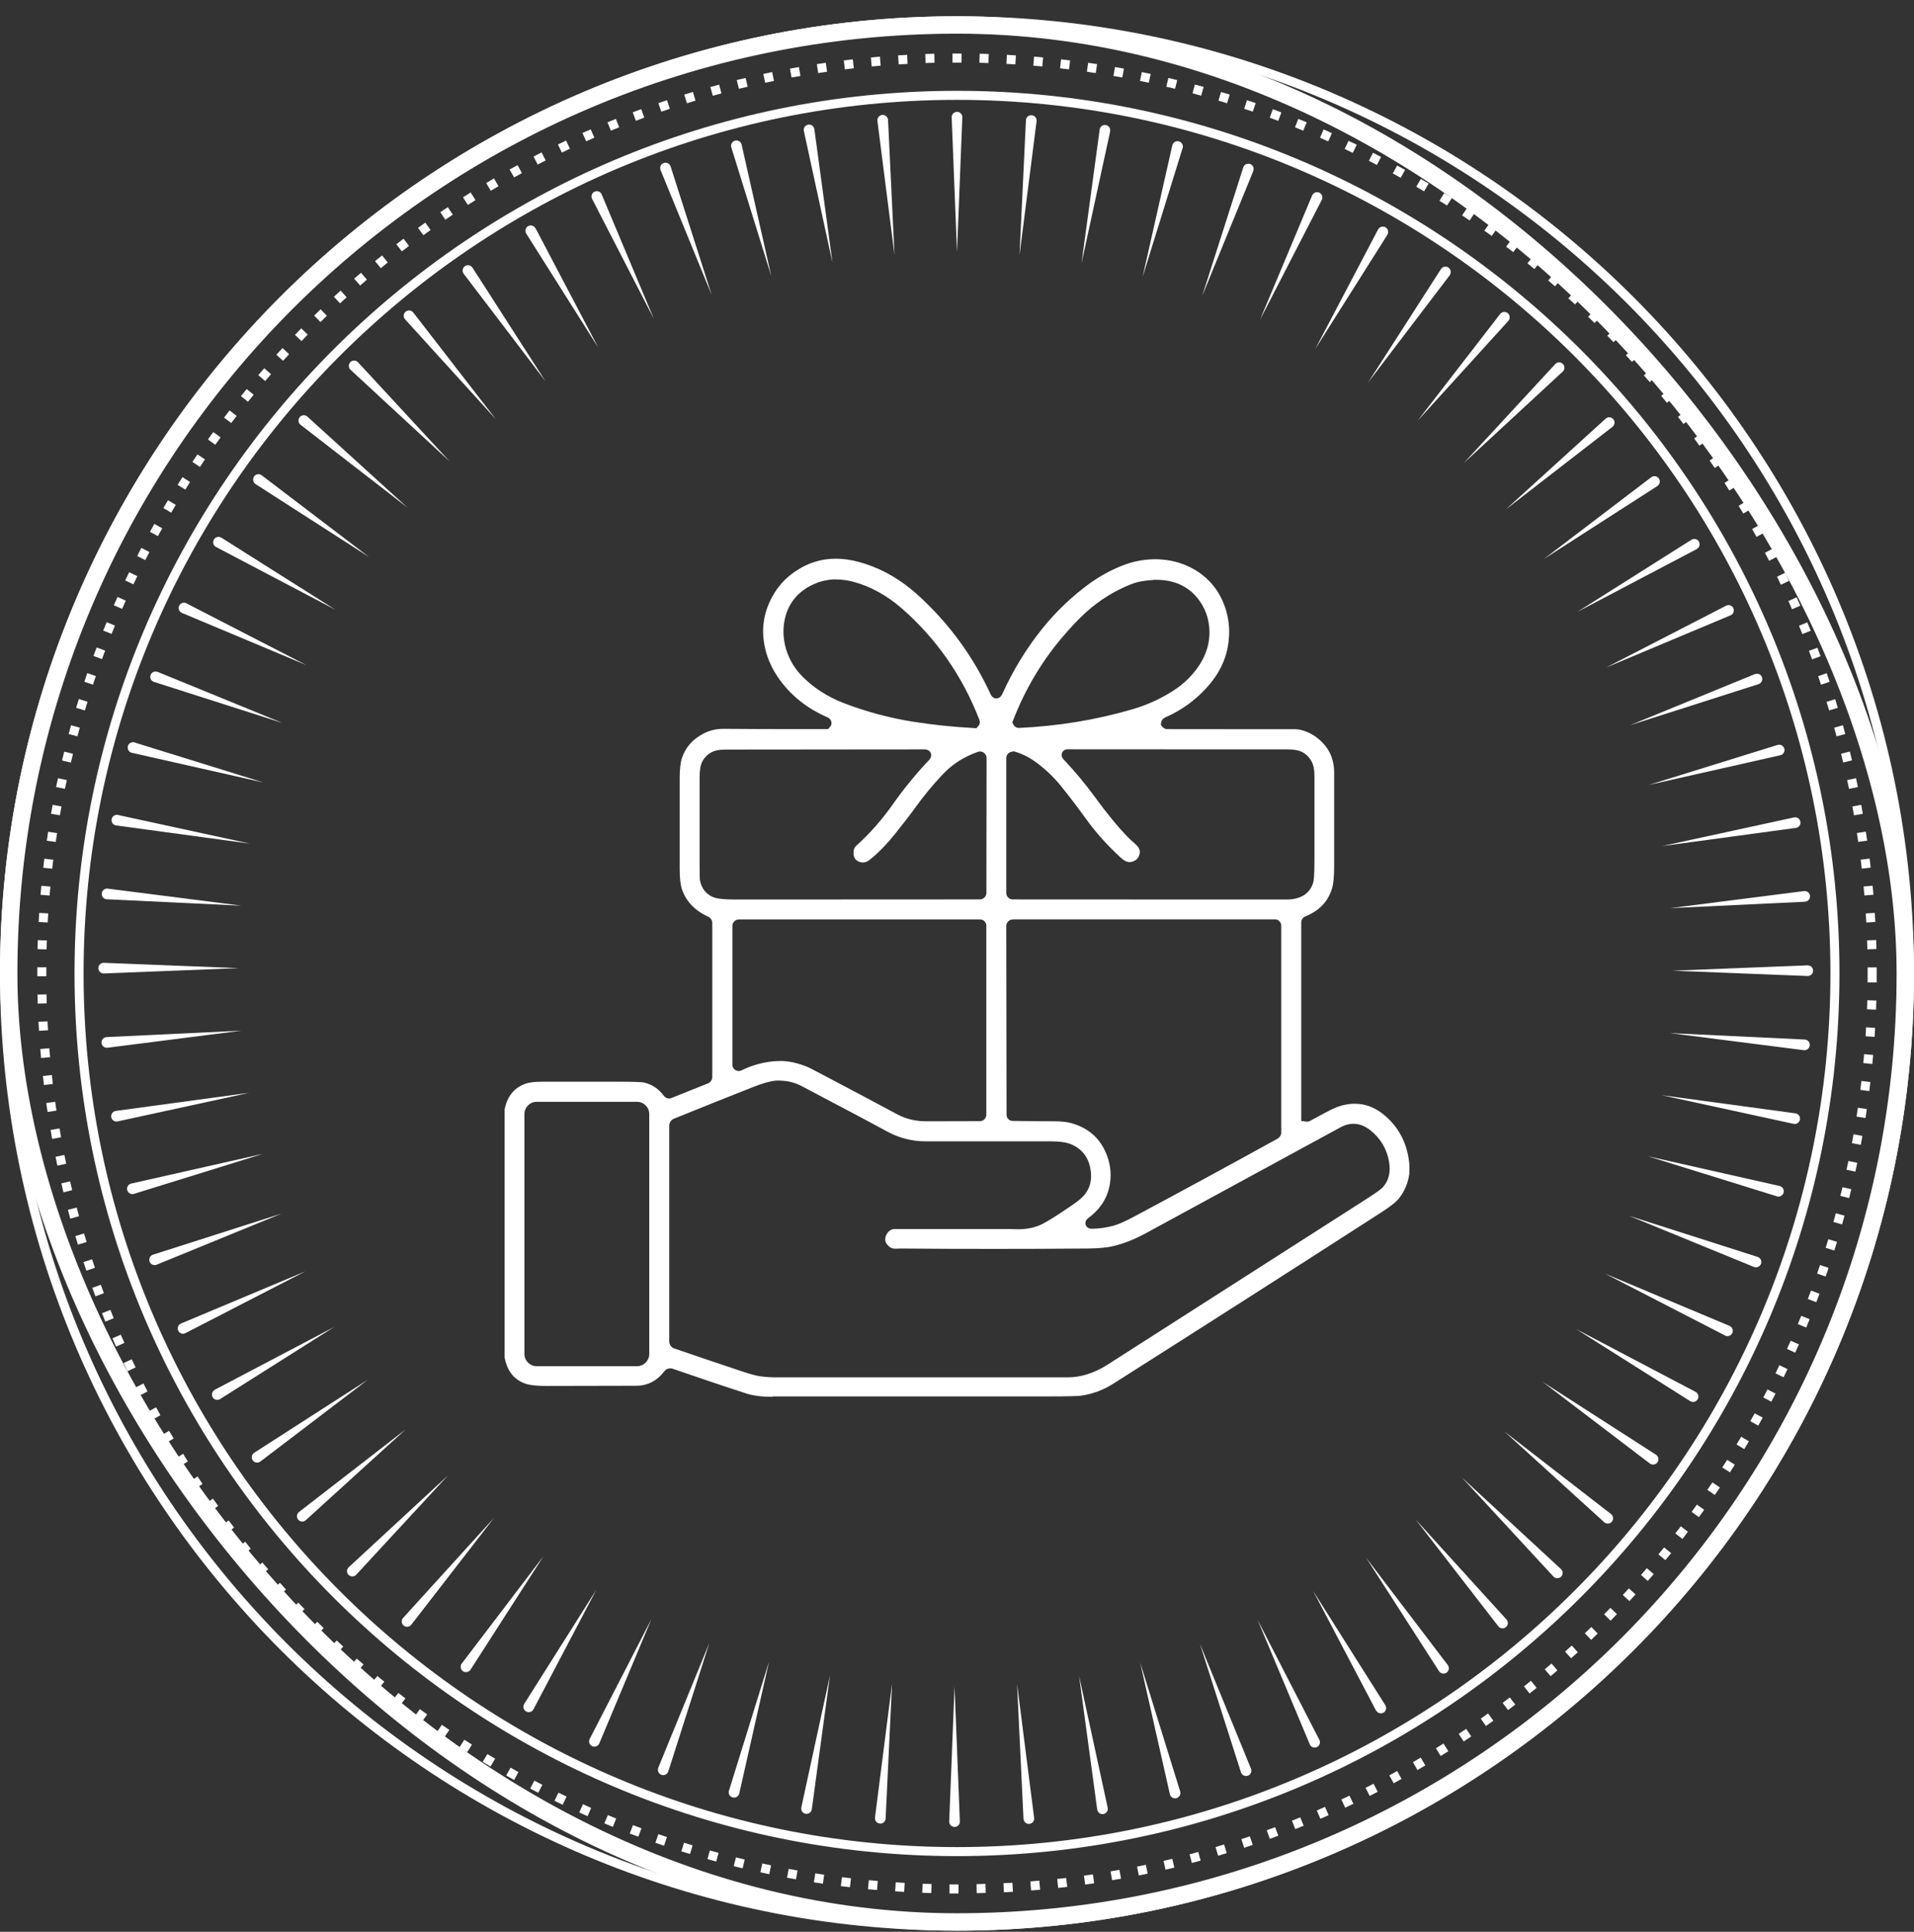 <svg fill="none" height="111" viewBox="0 0 110 111" width="110" xmlns="http://www.w3.org/2000/svg" xmlns:xlink="http://www.w3.org/1999/xlink"><rect x="0" y="0" width="110" height="111" fill="#333333" stroke="none"/><clipPath id="a"><path d="m0 .935h110v110h-110z"/></clipPath><rect height="109" rx="54.5" stroke="#fff" width="109" x=".5" y="1.435"/><g fill="#fff"><path d="m44.415 80.26c-.312 0-.57-.011-.778-.038-.301-.038-.553-.088-.745-.153-1.387-.449-2.811-.932-4.242-1.425l-.049-.016h-.088c-.126-.005-.247.055-.323.153-.433.565-.97.844-1.633.844-1.704.005-3.409.011-5.113.011-.74 0-1.096-.071-1.266-.137-.641-.23-1.03-.723-1.178-1.502v-14.248c.153-.756.542-1.238 1.184-1.474.219-.082.553-.121.997-.121h4.384c1.118 0 1.381.033 1.447.049.46.104.838.356 1.145.767.071.093.181.148.296.148h.055l.077-.027 2.099-.838c.153-.06.252-.208.252-.373v-8.828c.005-.164-.088-.312-.236-.378-.778-.362-1.271-.877-1.512-1.589-.082-.247-.126-.636-.126-1.156v-5.201c0-.521.044-.91.126-1.162.214-.641.636-1.107 1.282-1.436.334-.164.701-.252 1.096-.252 1.425.011 2.828.017 4.231.017h1.792l.132-.148c.066-.088.082-.197.049-.301-.027-.099-.11-.186-.214-.23-1.123-.482-2.05-1.206-2.735-2.143-.4-.548-.679-1.129-.827-1.732-.269-1.08-.142-2.071.378-3.036.307-.57.729-1.047 1.255-1.419.729-.521 1.54-.784 2.4-.784.422 0 .871.06 1.332.186 1.052.285 2.044.795 2.948 1.523.438.351.926.811 1.463 1.381 1.288 1.365 2.351 2.943 3.156 4.691.099.214.252.247.334.247s.241-.033.34-.247c.625-1.381 1.408-2.658 2.334-3.803.778-.959 1.677-1.814 2.674-2.543.575-.416 1.2-.762 1.858-1.025.63-.252 1.277-.378 1.918-.378.126 0 .258 0 .389.017.658.049 1.271.236 1.825.548.8.455 1.381 1.118 1.726 1.973.241.592.345 1.222.312 1.88-.049.948-.373 1.814-.965 2.576-.718.921-1.633 1.628-2.724 2.104-.121.055-.197.164-.214.285l-.017.137.104.126c.066.071.164.115.269.115 1.682 0 3.37.005 5.053.005h2.291c.219 0 .471.06.74.181.241.11.466.252.663.427.565.499.839 1.113.839 1.885v5.42c0 .581-.044 1.008-.132 1.277-.241.74-.74 1.249-1.523 1.567-.142.055-.236.197-.236.351v11.404l.334.038c.055 0 .11-.017.159-.038.307-.164.608-.329.91-.488.367-.197.663-.329.882-.389.274-.077.542-.115.795-.115.658 0 1.25.247 1.814.756.778.701 1.206 1.589 1.321 2.707v.537c-.066.526-.263 1.019-.592 1.43-.175.219-.521.493-1.036.822-5.08 3.272-10.253 6.576-15.366 9.82-.581.373-1.211.608-1.869.702-.142.022-.603.044-2.011.044h-15.722zm.389-18.172c-.066 0-.137 0-.203.005-.312.022-.751.142-1.332.373-1.491.586-3.003 1.195-4.537 1.814-.164.066-.269.225-.269.406v12.396c0 .181.115.34.285.4 1.343.46 2.669.91 3.973 1.343.395.132.707.214.948.252.301.044.63.066.976.066h16.698c.773 0 1.54-.241 2.291-.718 4.954-3.167 9.908-6.335 14.862-9.508.745-.477.915-.625.986-.707.329-.373.449-.86.351-1.441-.126-.751-.493-1.365-1.085-1.83-.312-.247-.636-.367-.97-.367-.241 0-.482.066-.718.192l-11.212 6.099c-.625.34-1.244.586-1.847.734-.356.088-.86.137-1.49.142-1.803.016-3.6.022-5.403.022-1.803 0-3.6-.005-5.403-.022l-.23.011c-.164 0-.269-.033-.351-.104-.269-.225-.318-.433-.17-.718.049-.093.11-.17.186-.219.082-.06.164-.088.247-.088h6.669l.466.011c.526 0 .997-.104 1.392-.307.334-.17.871-.51 1.644-1.036.4-.269.658-.488.795-.668.258-.334.373-.718.351-1.14-.044-.844-.444-1.447-1.162-1.737-.274-.11-.652-.164-1.167-.164h-7.195c-.778 0-1.529-.197-2.236-.586-.767-.422-2.362-1.266-4.872-2.587-.395-.208-.817-.312-1.26-.312zm-13.963 1.222c-.389 0-.702.318-.702.702v13.788c0 .389.318.702.702.702h5.771c.389 0 .701-.318.701-.702v-13.788c0-.389-.318-.702-.701-.702h-5.765zm27.373-10.478c-.214 0-.384.17-.384.384l.017 10.839c0 .192.148.345.34.351.789.017 1.578.022 2.362.022.438 0 .795.038 1.052.115.915.269 1.54.795 1.918 1.611.274.592.367 1.211.274 1.83-.121.811-.526 1.469-1.249 2.006-.197.148-.17.323-.148.389.022.066.104.225.351.225.433-.005.849-.066 1.25-.175.285-.082.652-.241 1.123-.493 2.762-1.474 5.557-2.992 8.297-4.505.132-.077.219-.214.219-.367v-11.881c-.005-.197-.164-.356-.356-.356h-15.065zm-13.382 8.132c.252 0 .504.027.756.082.312.071.625.17.915.301.033.016.477.252 1.326.696 1.249.658 2.499 1.321 3.743 1.989.482.258 1.03.395 1.628.395h.981c.718 0 1.43 0 2.137-.005.208-.005.367-.17.367-.373v-10.867c0-.192-.159-.351-.351-.351h-13.87c-.208 0-.373.17-.373.373v7.968c-.005.203.159.367.362.367h.071l.093-.038c.652-.318 1.343-.499 2.044-.532h.175zm13.377-17.777c-.208 0-.378.17-.378.378v7.743c0 .208.17.373.373.373 3.595 0 7.201.005 10.812.005h4.916c1.025 0 1.397-.521 1.534-.954.038-.121.077-.378.077-1.343v-4.724c0-.329-.027-.57-.088-.74-.11-.296-.296-.521-.559-.68-.208-.126-.515-.186-.926-.186h-3.628c-2.976 0-5.968 0-8.971-.005-.225 0-.307.142-.334.203-.022.049-.071.214.088.378.625.658 1.222 1.375 1.77 2.121.723.992 1.37 1.781 1.923 2.345.077.082.219.214.433.4.285.252.274.449.236.592-.055.203-.17.329-.367.406-.066.022-.132.038-.192.038-.164 0-.34-.088-.521-.258-.778-.718-1.436-1.452-1.956-2.175-.471-.652-.959-1.299-1.463-1.923-.449-.559-.975-1.052-1.562-1.463-.329-.23-.696-.406-1.096-.531l-.044-.011h-.066zm-16.605-.11c-.296 0-.521.044-.702.142-.241.126-.427.318-.548.553-.099.203-.148.493-.148.932v4.899c0 .838.011.904.016.943.077.471.334.817.745.997.142.06.433.142 1.282.142h4.077c3.337 0 6.669 0 9.99-.005.203 0 .373-.17.373-.373l.011-7.749c0-.208-.17-.378-.378-.378h-.049l-.071.022c-.795.274-1.48.712-2.033 1.304-.581.614-1.123 1.277-1.617 1.967-.197.28-.565.751-1.085 1.408-.433.548-.904 1.041-1.397 1.452-.148.126-.241.175-.296.192-.066.022-.126.033-.186.033-.038 0-.071 0-.11-.011-.323-.082-.444-.263-.422-.636.005-.126.066-.236.181-.34.751-.674 1.458-1.48 2.099-2.389.608-.86 1.299-1.71 2.061-2.515.164-.175.121-.334.093-.4-.027-.06-.115-.208-.356-.208l-11.525.011zm6.461-9.787c-.406 0-.795.077-1.156.219-.954.384-1.556 1.052-1.786 1.984-.148.597-.126 1.211.06 1.83.186.603.515 1.145.981 1.6.647.63 1.419 1.123 2.291 1.463 1.299.504 2.652.866 4.028 1.085 1.156.181 2.318.301 3.463.362l.17.011.137-.159c.066-.093.077-.214.033-.323-.97-2.51-2.471-4.669-4.461-6.406-.866-.751-1.803-1.266-2.789-1.529-.334-.088-.658-.132-.97-.132zm18.205.038c-.482.022-.899.099-1.25.236-.948.373-1.819.91-2.587 1.6-.433.389-.915.899-1.441 1.523-1.151 1.37-2.082 2.943-2.756 4.675l-.06.148.093.17c.066.093.17.148.285.148 2.263-.104 4.461-.466 6.554-1.08.817-.241 1.589-.592 2.302-1.047.636-.406 1.151-.915 1.54-1.518.395-.614.581-1.271.559-1.962-.027-.691-.252-1.304-.669-1.83-.564-.712-1.365-1.074-2.389-1.074-.06 0-.12 0-.181 0z"/><g clip-path="url(#a)"><path d="m55 110.935c-30.327 0-55-24.673-55-55s24.673-55 55-55 55 24.673 55 55-24.673 55-55 55zm0-109.48c-30.041 0-54.481 24.439-54.481 54.481s24.439 54.481 54.481 54.481 54.481-24.439 54.481-54.481-24.439-54.481-54.481-54.481z"/><path d="m55 106.652c-27.965 0-50.717-22.752-50.717-50.717s22.752-50.717 50.717-50.717 50.716 22.752 50.716 50.717-22.751 50.717-50.716 50.717zm0-100.914c-27.679 0-50.197 22.518-50.197 50.197 0 27.679 22.518 50.198 50.197 50.198s50.197-22.519 50.197-50.198c0-27.679-22.518-50.197-50.197-50.197z"/><path d="m55.088 108.796h-.519v-.519h.519zm1.044-.015-.01-.52.514-.015.016.519zm-2.606-.006c-.177 0-.348-.01-.524-.015l.021-.519c.171.005.343.01.514.015l-.015.519zm4.169-.046-.026-.52.514-.026.031.52zm-5.732-.021c-.171-.011-.348-.021-.519-.031l.036-.52c.171.011.343.021.514.032zm7.295-.083-.042-.519.514-.042.047.519zm-8.858-.026c-.171-.016-.348-.031-.519-.047l.052-.519c.171.015.343.031.514.047l-.042.519zm10.415-.12-.057-.514.514-.057.062.514zm-11.973-.041c-.171-.021-.348-.042-.519-.062l.068-.514c.171.02.343.041.514.062l-.057.514zm13.525-.151-.073-.514.514-.072.078.514zm-15.078-.052c-.171-.026-.343-.052-.514-.078l.083-.514c.171.026.338.052.509.078l-.073.514zm16.625-.192-.088-.514.509-.088.093.509-.514.088zm-18.167-.057c-.171-.031-.343-.062-.514-.093l.093-.509c.171.031.338.062.509.093zm19.704-.223-.104-.509.504-.104.109.509zm-21.241-.073c-.171-.036-.343-.073-.509-.109l.109-.509c.166.037.338.073.504.109zm22.773-.259-.114-.504.504-.119.119.503zm-24.304-.078c-.171-.042-.337-.083-.509-.125l.125-.504c.166.042.332.084.504.125zm25.82-.301-.13-.504c.166-.042.332-.088.498-.135l.135.498c-.166.047-.338.094-.504.135zm-27.337-.089c-.166-.046-.337-.093-.504-.14l.14-.498c.166.046.332.093.498.14zm28.847-.332-.151-.498.493-.151.15.498-.498.151zm-30.348-.099c-.166-.052-.338-.104-.504-.155l.156-.494c.166.052.332.104.493.151l-.151.498zm31.843-.363-.161-.493c.161-.052.327-.109.488-.161l.166.493c-.166.057-.332.109-.493.166zm-33.344-.114-.493-.172.171-.493.493.166-.166.493zm34.818-.4-.177-.488.483-.177.182.488-.488.182zm-36.298-.12-.488-.181.187-.483.488.182-.182.488zm37.762-.436-.192-.483c.161-.062.322-.129.478-.192l.197.483c-.161.068-.322.13-.483.192zm-39.226-.129c-.161-.068-.322-.13-.483-.198l.203-.477c.161.067.317.129.478.197l-.192.483zm40.67-.463-.208-.477.472-.208.208.478zm-42.118-.15c-.161-.073-.317-.14-.478-.213l.213-.473c.156.073.317.141.472.213l-.208.478zm43.541-.488-.218-.473.467-.218.223.468-.467.223zm-44.969-.166-.472-.229.228-.467.467.223-.223.467zm46.376-.514-.234-.462c.156-.078.306-.156.457-.234l.239.462c-.156.078-.306.156-.462.239zm-47.783-.177-.462-.239.239-.457.462.239-.239.462zm49.164-.545-.249-.457.452-.249.249.457-.457.249zm-50.55-.192-.457-.255.254-.451.452.254-.249.457zm51.916-.571-.26-.452.447-.26.265.447-.447.265zm-53.276-.203-.447-.265.27-.446.447.265-.265.446zm54.611-.602-.275-.441.436-.276.28.442zm-55.95-.218-.441-.281.28-.436.436.281-.275.441zm57.269-.623-.285-.431c.145-.093.285-.192.431-.285l.291.431c-.145.099-.286.192-.431.291zm-58.583-.229-.431-.291.291-.431.431.291zm59.87-.649-.301-.426.42-.301.301.421-.426.301zm-61.153-.244c-.14-.104-.28-.203-.426-.306l.306-.421c.14.104.28.203.421.301l-.301.421zm62.42-.675-.312-.415.41-.311.317.41zm-63.681-.26-.415-.317.317-.41.41.317-.317.41zm64.917-.696-.322-.405.4-.322.327.405-.405.327zm-66.147-.27c-.135-.109-.27-.218-.405-.332l.332-.4c.135.109.265.218.4.327zm67.357-.722-.337-.395c.13-.109.26-.223.389-.332l.338.395c-.13.114-.265.228-.395.338zm-68.562-.28c-.13-.114-.265-.228-.395-.343l.343-.389c.13.114.26.229.39.338zm69.74-.748-.348-.384.384-.348.348.384zm-70.914-.291c-.13-.119-.254-.234-.384-.353l.353-.379c.125.119.254.234.379.348zm72.061-.774-.358-.374c.125-.119.249-.239.374-.358l.363.374c-.125.119-.249.244-.374.363zm-73.198-.301c-.125-.119-.249-.244-.374-.363l.363-.369c.125.119.244.239.369.363l-.363.374zm74.315-.794-.369-.369c.119-.119.239-.244.363-.369l.374.363c-.119.125-.244.249-.363.374zm-75.426-.306c-.119-.125-.244-.249-.363-.374l.374-.358c.119.125.239.249.358.374l-.374.363zm76.511-.82-.379-.353c.119-.125.234-.254.348-.379l.384.348c-.119.13-.234.254-.353.384zm-77.586-.317c-.119-.13-.234-.254-.353-.384l.384-.348c.114.13.234.254.348.384l-.384.353zm78.64-.841-.389-.343c.114-.13.228-.26.337-.389l.395.338c-.114.13-.228.265-.343.395zm-79.678-.327-.338-.395.395-.338.338.389-.395.338zm80.691-.867-.4-.332c.109-.13.218-.265.327-.4l.405.327c-.109.135-.218.27-.332.405zm-81.698-.332c-.109-.135-.218-.27-.327-.405l.405-.322c.109.135.213.27.322.4zm82.679-.888-.41-.317.317-.41.41.317zm-83.65-.338c-.104-.14-.213-.275-.317-.415l.415-.311c.104.135.208.275.312.41zm84.6-.909-.421-.306.301-.42.42.301-.306.421zm-85.53-.343c-.104-.14-.203-.28-.301-.426l.426-.301c.099.14.197.28.301.42l-.42.306zm86.438-.935-.426-.296.291-.426.431.291zm-87.336-.348-.291-.431.431-.286.286.431-.431.291zm88.204-.955-.436-.28.28-.436.441.28-.28.441zm-89.06-.348-.275-.441.441-.275.275.436-.436.28zm89.891-.981-.446-.27.265-.447.446.265-.27.447zm-90.711-.348c-.088-.15-.177-.296-.265-.447l.447-.26c.088.151.171.296.26.441l-.447.265zm91.506-1.007-.452-.255c.083-.15.171-.301.254-.452l.457.249c-.083.151-.171.306-.254.457zm-92.28-.348c-.083-.151-.166-.301-.249-.457l.457-.244c.083.15.166.301.249.452l-.452.254zm93.032-1.028-.456-.239.238-.462.463.239-.239.462zm-93.774-.348c-.078-.156-.161-.306-.239-.462l.462-.234c.078.151.156.306.234.457l-.462.239zm94.486-1.049-.467-.229c.077-.156.15-.311.223-.467l.467.223c-.073.156-.151.317-.228.472zm-95.182-.348c-.073-.156-.151-.311-.223-.472l.472-.218c.073.156.145.311.218.467zm95.846-1.07-.472-.213c.073-.156.14-.317.213-.472l.472.208c-.067.161-.14.317-.213.478zm-96.5-.348c-.073-.156-.14-.317-.208-.478l.478-.208c.067.156.135.311.208.472l-.472.213zm97.129-1.096-.478-.197.197-.478.483.197-.197.483zm-97.742-.338-.197-.483.483-.192.192.478-.483.197zm98.323-1.116-.483-.187c.063-.161.125-.322.182-.483l.488.182c-.062.166-.125.327-.187.493zm-98.894-.338c-.062-.161-.119-.327-.182-.488l.488-.176c.057.161.119.322.177.483l-.488.182zm99.434-1.137-.488-.171.166-.493.493.166zm-99.958-.338-.166-.493.493-.161.166.488zm100.451-1.158-.493-.156.156-.493.498.151-.155.498zm-100.934-.332-.151-.498.498-.151.151.493-.498.151zm101.386-1.168-.498-.14.14-.498.498.135c-.046.166-.093.338-.14.504zm-101.828-.332-.135-.504.504-.135.135.498-.498.14zm102.233-1.179-.504-.13c.042-.166.084-.332.125-.498l.504.119c-.042.171-.083.338-.125.509zm-102.627-.338c-.042-.171-.083-.338-.119-.509l.504-.114c.036.166.078.332.119.504l-.504.125zm102.985-1.184-.508-.109.109-.504.508.109-.109.509zm-103.333-.343c-.036-.171-.073-.343-.104-.509l.509-.104c.036.171.068.338.104.504zm103.645-1.194-.509-.099.093-.509.509.093zm-103.946-.343c-.031-.171-.062-.343-.088-.514l.514-.088c.031.171.057.338.088.509l-.509.093zm104.216-1.199-.514-.083.078-.509.514.078zm-104.476-.343c-.026-.171-.052-.343-.078-.519l.514-.073c.026.171.047.343.073.509l-.514.078zm104.694-1.204-.514-.068.062-.514.514.062zm-104.901-.348c-.021-.171-.042-.348-.062-.519l.514-.057c.021.171.036.343.057.514l-.514.062zm105.077-1.21-.519-.052.047-.514.519.047zm-105.244-.343c-.016-.171-.031-.348-.047-.519l.519-.042c.016.171.031.343.047.514zm105.374-1.215-.519-.036.031-.514.519.031zm-105.493-.348c-.01-.171-.021-.348-.031-.519l.519-.026c.01.171.021.343.031.514zm105.576-1.215-.519-.021.016-.519.519.016-.016.519zm-105.649-.348c-.005-.171-.01-.348-.016-.519l.519-.01c0 .171.01.343.016.514zm105.686-1.215h-.52v-.519-.348h.52v.353.519zm-105.712-.348v-.524h.519v.514h-.519zm.535-1.552-.519-.015.016-.519.519.021-.016.519zm104.642-.005-.016-.514.52-.021.015.519zm-104.58-1.542-.519-.031.031-.519.519.031-.031.514zm104.518-.005-.032-.514.52-.031.031.519-.519.031zm-104.409-1.542-.519-.042.047-.519.519.047zm104.3-.005-.047-.514.519-.047.047.519zm-104.149-1.537-.514-.057.062-.519.514.062zm103.998-.005-.062-.514.514-.062.062.519zm-103.795-1.532-.514-.073.078-.514.514.078zm103.592-.005-.077-.509.514-.078.077.514zm-103.348-1.526-.514-.088.093-.514.509.093-.093.509zm103.104 0-.093-.509.509-.093.093.514zm-102.819-1.521-.509-.104.109-.509.509.109zm102.534 0-.109-.504.509-.109.109.509zm-102.196-1.511-.504-.119.125-.509.504.125-.119.504zm101.858-.005-.119-.504.504-.125.124.509-.503.119zm-101.479-1.5-.504-.135c.047-.166.093-.338.14-.504l.498.14c-.047.166-.093.332-.135.498zm101.1 0c-.041-.166-.088-.332-.135-.498l.499-.14c.047.166.093.338.14.504zm-100.675-1.49-.498-.151.156-.504.498.156-.151.498zm100.25 0c-.052-.166-.099-.327-.151-.493l.498-.156c.052.166.104.332.151.498zm-.468-1.48-.166-.488.493-.171.167.493zm-99.314 0-.493-.166c.057-.166.109-.332.166-.498l.493.171c-.057.161-.114.327-.166.493zm98.8-1.459-.181-.483.488-.182.181.488-.488.182zm-98.281-.01-.488-.182.182-.488.488.182zm97.726-1.438-.198-.478.478-.197.197.483-.482.192zm-97.171-.01-.483-.192.197-.483.478.197-.197.478zm96.574-1.417-.208-.472.472-.213.213.478zm-95.971-.021-.478-.208c.068-.161.14-.322.213-.478l.472.213c-.073.156-.14.317-.208.472zm95.332-1.381-.223-.467.467-.229.223.467-.467.223zm-94.688-.031-.467-.223.228-.472.467.228-.223.467zm94.008-1.355-.239-.457.462-.239.239.462-.462.239zm-93.323-.036-.462-.234c.078-.156.161-.311.239-.467l.462.239c-.078.151-.161.306-.239.462zm92.601-1.334-.249-.452.452-.255.254.457zm-91.874-.042-.457-.249.254-.457.452.254zm91.111-1.303-.265-.441.447-.265.264.447-.446.265zm-90.348-.047-.447-.265c.088-.151.177-.301.265-.452l.446.27c-.088.145-.176.296-.265.447zm89.548-1.272c-.093-.145-.182-.291-.275-.436l.436-.28c.093.145.187.291.28.441zm-88.738-.052-.441-.275.28-.441.436.28zm87.897-1.246-.291-.426.431-.291.291.431-.431.291zm-87.056-.057-.431-.291.291-.431.431.291zm86.179-1.22-.301-.42.421-.306.306.421-.421.301zm-85.296-.057-.421-.301.306-.426.42.306-.301.42zm84.377-1.189-.311-.41.41-.317.317.415zm-83.458-.057-.415-.311c.104-.14.213-.275.317-.415l.41.317c-.104.135-.213.275-.317.41zm82.508-1.163-.327-.4.4-.327.327.405-.405.327zm-81.547-.057-.405-.327.332-.405.4.327-.327.4zm80.561-1.132c-.109-.13-.223-.26-.338-.389l.389-.343c.114.13.229.265.343.395zm-79.574-.062-.395-.338c.114-.13.229-.265.343-.395l.389.343c-.114.13-.228.26-.338.389zm78.551-1.101c-.114-.13-.234-.255-.348-.379l.379-.353c.119.13.234.254.353.384zm-77.523-.062-.384-.348c.119-.13.234-.254.353-.384l.379.353c-.119.125-.234.254-.348.379zm76.464-1.07c-.119-.125-.239-.249-.358-.369l.369-.363c.125.125.244.249.363.374zm-75.405-.062-.374-.358.363-.374.369.363zm74.315-1.038-.369-.358.358-.374.374.363zm-73.224-.057-.363-.369c.125-.119.249-.244.374-.363l.358.374c-.125.119-.249.239-.369.358zm72.103-1.012-.384-.348.348-.384.384.353-.353.384zm-70.976-.057-.353-.384.384-.353.348.384-.384.348zm69.823-.981c-.13-.114-.26-.223-.389-.338l.338-.395c.135.114.265.228.395.343zm-68.671-.052-.343-.389c.13-.114.265-.228.395-.338l.338.395c-.13.109-.26.223-.389.338zm67.487-.945-.4-.327.327-.405.405.327-.327.4zm-66.303-.052-.327-.4.405-.327.327.405-.4.327zm65.088-.914-.41-.317.312-.415.415.317-.317.41zm-63.873-.047-.317-.41.415-.317.311.415zm62.632-.888-.421-.301.301-.42.426.306-.306.421zm-61.397-.042-.306-.42.421-.301.301.426-.421.301zm60.13-.846-.431-.291.291-.431.431.291zm-58.863-.042-.291-.431c.145-.099.286-.192.431-.291l.286.431c-.145.093-.286.192-.426.286zm57.565-.815-.436-.275.275-.441.441.28zm-56.272-.036-.28-.436.441-.28.275.441zm54.953-.779c-.151-.088-.296-.177-.447-.265l.26-.447c.151.088.301.177.452.265zm-53.635-.031-.265-.447c.151-.088.296-.177.447-.265l.26.447-.441.26zm52.29-.748-.452-.249.249-.457.457.254zm-50.955-.026-.254-.452c.151-.083.301-.166.457-.249l.249.457c-.151.083-.301.166-.452.249zm49.59-.711c-.15-.078-.306-.161-.462-.239l.234-.462c.156.078.311.161.467.239zm-48.23-.021-.239-.462c.156-.078.306-.161.462-.239l.234.462c-.15.078-.306.156-.457.234zm46.843-.675c-.156-.073-.311-.151-.467-.223l.223-.467c.156.073.317.151.472.223zm-45.457-.016-.223-.467.467-.223.223.467zm44.045-.644c-.156-.073-.317-.14-.472-.208l.208-.478c.161.068.322.14.478.213zm-42.648-.01-.213-.472.478-.208.208.478-.472.208zm41.22-.602-.483-.197.192-.483.483.197-.197.478zm-39.798-.005-.197-.478.483-.197.192.483zm38.354-.561-.488-.182.176-.488.493.182zm-36.916-.005-.182-.488c.161-.062.327-.125.488-.182l.176.488c-.161.057-.322.119-.483.182zm35.452-.524-.493-.166.161-.493.498.166zm-33.993 0-.166-.493.493-.166.166.493-.488.166zm1.475-.483-.156-.498.498-.151.15.498zm31.038 0-.493-.151.15-.498.498.151-.151.498zm-29.553-.436-.14-.498.504-.135.135.504-.498.135zm28.069 0c-.166-.047-.332-.093-.498-.135l.135-.504c.166.047.338.088.504.135l-.14.498zm-26.568-.395-.125-.504c.171-.042.337-.083.509-.119l.119.504c-.166.042-.332.078-.504.119zm25.067 0c-.166-.042-.332-.083-.504-.119l.119-.504c.171.042.338.083.509.125l-.125.504zm-23.557-.343-.109-.509c.171-.036.343-.073.509-.109l.104.509c-.171.036-.338.068-.504.104zm22.046-.005-.504-.104.104-.509.509.109-.109.509zm-20.53-.301-.093-.509c.171-.031.343-.062.514-.093l.088.514c-.171.031-.338.057-.509.088zm19.008 0-.509-.088.088-.514.514.093zm-17.477-.254-.078-.514c.171-.026.343-.052.514-.078l.073.514c-.171.026-.343.052-.509.078zm15.95 0-.509-.078.073-.514.514.078zm-14.418-.213-.062-.514c.171-.021.348-.042.519-.062l.057.514c-.171.021-.343.042-.514.062zm12.882 0-.514-.062.057-.514.519.062zm-11.339-.166-.047-.519c.171-.016.348-.031.519-.047l.042.519c-.171.016-.343.031-.514.047zm9.803 0c-.171-.016-.343-.031-.514-.047l.042-.519c.171.016.348.031.519.047zm-8.255-.119-.031-.519c.171-.01.348-.021.519-.031l.026.519c-.171.01-.343.021-.514.031zm6.708 0c-.171-.01-.343-.021-.514-.031l.026-.519c.171.01.348.021.519.031zm-5.161-.078-.016-.519c.171-.005.348-.01.519-.016l.01.519c-.171 0-.343.01-.514.016zm3.614 0-.519-.016.015-.519.519.016zm-2.067-.026v-.519h.26.26v.519h-.254-.26z"/><path d="m55.306 6.745-.306 7.752-.306-7.752c-.005-.171.125-.312.296-.317.171-.005.311.125.317.296v.026z"/><path d="m51.038 6.896.369 7.747-.981-7.695c-.021-.166.099-.322.265-.343.166-.021.322.099.343.265v.026z"/><path d="m46.802 7.42 1.044 7.69-1.646-7.581c-.036-.166.068-.327.234-.363.166-.036.327.068.363.234v.026z"/><path d="m42.622 8.313 1.708 7.565-2.3-7.409c-.052-.161.042-.332.203-.384.161-.052.332.042.384.202 0 .005 0 .016.005.026z"/><path d="m38.541 9.565 2.362 7.388-2.939-7.181c-.062-.156.01-.337.166-.4.156-.062.338.01.4.166 0 .005.005.016.01.021z"/><path d="m34.579 11.169 3.001 7.155-3.551-6.895c-.078-.151-.021-.338.13-.41.15-.078.338-.021.41.13 0 .005.005.016.01.021z"/><path d="m30.779 13.116 3.608 6.864-4.143-6.558c-.088-.145-.047-.332.093-.42.145-.088.332-.047.42.093 0 .005.01.016.01.021z"/><path d="m27.155 15.38 4.195 6.526-4.699-6.173c-.104-.135-.078-.327.057-.431.135-.104.327-.078.431.057 0 .005.01.016.016.021z"/><path d="m23.749 17.955 4.751 6.137-5.218-5.742c-.114-.125-.104-.317.021-.431.125-.114.317-.104.431.021.005.005.01.01.016.021z"/><path d="m20.576 20.816 5.265 5.696-5.696-5.265c-.125-.114-.13-.306-.016-.431s.306-.13.431-.015c.005.005.01.01.016.015z"/><path d="m17.669 23.942 5.742 5.218-6.137-4.751c-.135-.104-.156-.296-.057-.431.104-.135.296-.156.431-.057.005 0 .01.01.021.015z"/><path d="m15.041 27.311 6.173 4.699-6.527-4.195c-.14-.093-.182-.28-.093-.426.093-.14.28-.182.426-.093.005 0 .016.01.021.016z"/><path d="m12.721 30.894 6.558 4.143-6.864-3.608c-.15-.078-.208-.265-.13-.415s.265-.208.415-.13c.005 0 .016.01.021.01z"/><path d="m10.716 34.668 6.895 3.551-7.155-3.001c-.156-.068-.229-.244-.166-.4.068-.156.244-.228.4-.166.005 0 .016.005.021.01z"/><path d="m9.055 38.604 7.181 2.939-7.388-2.362c-.161-.052-.249-.223-.197-.384.052-.161.223-.249.384-.197.005 0 .016.005.021.01z"/><path d="m7.736 42.664 7.409 2.3-7.565-1.708c-.166-.036-.27-.203-.234-.369.036-.166.202-.27.369-.234.005 0 .016 0 .021.005z"/><path d="m6.781 46.828 7.58 1.646-7.684-1.044c-.166-.021-.286-.176-.265-.343.021-.166.177-.285.343-.265h.026z"/><path d="m6.189 51.06 7.695.981-7.747-.369c-.171-.01-.301-.151-.291-.322.01-.171.151-.301.322-.291h.026z"/><path d="m5.971 55.323 7.752.306-7.752.306c-.171.005-.312-.125-.317-.296-.005-.171.125-.312.296-.317h.026z"/><path d="m6.127 59.591 7.747-.369-7.695.981c-.166.021-.322-.099-.343-.265-.021-.166.099-.322.265-.343h.026z"/><path d="m6.651 63.833 7.689-1.044-7.58 1.646c-.166.036-.327-.068-.363-.234-.036-.166.068-.327.234-.363h.026z"/><path d="m7.544 68.007 7.565-1.708-7.409 2.3c-.161.052-.332-.042-.384-.203-.052-.161.042-.332.202-.384.005 0 .016 0 .021-.005z"/><path d="m8.795 72.093 7.388-2.362-7.181 2.939c-.156.062-.337-.01-.4-.166-.062-.156.01-.338.166-.4.005 0 .016-.005.021-.01z"/><path d="m10.4 76.05 7.155-3.001-6.895 3.551c-.151.078-.338.021-.41-.13-.078-.151-.021-.338.13-.41.005 0 .016-.005.021-.01z"/><path d="m12.342 79.855 6.864-3.608-6.558 4.143c-.145.088-.332.047-.421-.093-.088-.145-.047-.332.093-.421.005 0 .015-.01.021-.01z"/><path d="m14.611 83.474 6.527-4.195-6.173 4.699c-.135.104-.327.078-.431-.057s-.078-.327.057-.431c.005 0 .016-.01.021-.016z"/><path d="m17.181 86.88 6.137-4.751-5.742 5.218c-.125.114-.317.104-.431-.021-.114-.125-.104-.317.021-.431.005-.005.01-.01.021-.016z"/><path d="m20.041 90.053 5.696-5.265-5.265 5.696c-.114.125-.306.13-.431.016-.125-.114-.13-.306-.016-.431z"/><path d="m23.172 92.96 5.218-5.742-4.751 6.137c-.104.135-.296.156-.431.057-.135-.104-.156-.296-.057-.431 0-.005.01-.01.016-.021z"/><path d="m26.537 95.588 4.699-6.173-4.195 6.526c-.093.14-.28.182-.426.093-.14-.093-.182-.28-.093-.426 0-.005.01-.015.016-.021z"/><path d="m30.125 97.909 4.143-6.558-3.608 6.864c-.078.151-.265.208-.415.13-.15-.078-.208-.265-.13-.415 0-.005.01-.015.01-.021z"/><path d="m33.894 99.912 3.551-6.895-3.001 7.155c-.068.156-.244.229-.4.166-.156-.067-.229-.244-.166-.4 0-.005.005-.016.01-.021z"/><path d="m37.83 101.579 2.939-7.181-2.362 7.389c-.052.161-.223.249-.384.197-.161-.052-.249-.223-.197-.384 0-.005.005-.016.01-.021z"/><path d="m41.895 102.893 2.3-7.409-1.708 7.565c-.036.166-.203.27-.369.233-.166-.036-.27-.202-.234-.368 0-.006 0-.016.005-.026z"/><path d="m46.054 103.848 1.646-7.58-1.044 7.689c-.021.166-.177.286-.343.265-.166-.021-.286-.177-.26-.343 0-.005 0-.015 0-.026z"/><path d="m50.286 104.44.981-7.695-.369 7.747c-.01.171-.15.301-.322.291-.171-.011-.301-.151-.291-.322 0-.011 0-.016 0-.026z"/><path d="m54.553 104.658.306-7.752.306 7.752c.005.171-.125.312-.296.317-.171.005-.311-.125-.317-.296 0-.011 0-.016 0-.026z"/><path d="m58.821 104.508-.369-7.747.981 7.695c.021.166-.099.322-.265.342-.166.021-.322-.098-.343-.264 0-.011 0-.016 0-.026z"/><path d="m63.058 103.978-1.044-7.69 1.646 7.581c.036.166-.068.327-.234.363-.166.037-.327-.067-.363-.233 0-.006 0-.016 0-.026z"/><path d="m67.233 103.09-1.708-7.565 2.3 7.409c.052.161-.042.333-.203.385-.161.051-.332-.042-.384-.203 0-.005 0-.016-.005-.021z"/><path d="m71.319 101.834-2.362-7.389 2.939 7.181c.062.156-.01.337-.166.4-.156.062-.337-.011-.4-.166 0-.006-.005-.016-.01-.021z"/><path d="m75.275 100.229-3.001-7.154 3.551 6.895c.078.15.021.337-.13.41-.151.078-.338.021-.41-.13 0-.005-.005-.016-.01-.021z"/><path d="m79.081 98.287-3.608-6.864 4.143 6.558c.088.145.047.332-.093.42-.145.088-.332.047-.42-.093 0-.005-.01-.016-.01-.021z"/><path d="m82.7 96.023-4.195-6.526 4.699 6.173c.104.135.078.327-.057.431-.135.104-.327.078-.431-.057 0-.005-.01-.016-.015-.021z"/><path d="m86.111 93.448-4.751-6.137 5.218 5.742c.114.125.104.317-.021.431-.125.114-.317.104-.431-.021-.005-.005-.01-.01-.016-.021z"/><path d="m89.278 90.588-5.265-5.696 5.696 5.265c.125.114.13.306.016.431s-.306.13-.431.016c-.005-.005-.01-.01-.016-.016z"/><path d="m92.191 87.462-5.742-5.218 6.137 4.751c.135.104.156.296.057.431-.104.135-.296.156-.431.057-.005 0-.01-.01-.021-.015z"/><path d="m94.818 84.092-6.173-4.699 6.527 4.195c.14.093.182.28.093.426-.093.14-.28.182-.421.093-.005 0-.016-.01-.021-.015z"/><path d="m97.139 80.51-6.558-4.143 6.864 3.608c.151.078.208.265.13.415s-.265.208-.415.13c-.005 0-.015-.01-.021-.01z"/><path d="m99.138 76.735-6.895-3.551 7.155 3.001c.156.068.229.244.166.4-.062.156-.244.229-.4.166-.005 0-.016-.005-.021-.01z"/><path d="m100.805 72.799-7.181-2.939 7.388 2.362c.161.052.25.223.198.384-.052.161-.224.249-.384.197-.006 0-.016-.005-.021-.01z"/><path d="m102.118 68.739-7.409-2.3 7.565 1.708c.166.036.27.203.234.369-.037.166-.203.27-.369.234-.005 0-.015 0-.021-.005z"/><path d="m103.079 64.575-7.581-1.646 7.69 1.044c.166.021.285.176.26.343-.021.166-.177.286-.343.265-.011 0-.016 0-.026 0z"/><path d="m103.666 60.343-7.695-.981 7.747.369c.171.01.301.151.29.322-.01.171-.15.301-.322.291-.01 0-.015 0-.026 0z"/><path d="m103.884 56.081-7.752-.306 7.752-.306c.171-.005.311.125.316.296.006.171-.124.311-.296.317-.01 0-.015 0-.025 0z"/><path d="m103.733 51.813-7.747.369 7.694-.981c.166-.021.322.099.343.265s-.099.322-.265.343c-.01 0-.015 0-.026 0z"/><path d="m103.209 47.571-7.685 1.044 7.581-1.646c.166-.036.327.068.363.234.037.166-.067.327-.233.363-.005 0-.016 0-.026 0z"/><path d="m102.316 43.396-7.565 1.708 7.409-2.3c.161-.052.332.042.384.203.052.161-.041.332-.202.384-.006 0-.016 0-.021.005z"/><path d="m101.064 39.31-7.388 2.362 7.181-2.939c.155-.062.337.01.4.166.062.156-.011.338-.167.4-.005 0-.015.005-.02.01z"/><path d="m99.46 35.354-7.155 3.001 6.895-3.551c.151-.078.338-.021.41.13.078.15.021.338-.13.41-.005 0-.016.005-.021.01z"/><path d="m97.518 31.548-6.864 3.609 6.558-4.143c.145-.088.332-.047.421.093.088.145.047.332-.093.421-.005 0-.016.01-.021.01z"/><path d="m95.249 27.929-6.527 4.195 6.173-4.699c.135-.104.327-.078.431.057.104.135.078.327-.057.431-.005 0-.016.01-.021.016z"/><path d="m92.674 24.523-6.137 4.751 5.742-5.218c.125-.114.317-.104.431.021.114.125.104.317-.021.431-.005.005-.01.01-.021.016z"/><path d="m89.813 21.351-5.696 5.265 5.265-5.696c.114-.125.306-.13.431-.016.125.114.13.306.015.431-.005.005-.01.01-.015.015z"/><path d="m86.687 18.438-5.218 5.742 4.745-6.137c.104-.135.296-.156.431-.057.135.104.156.296.057.431 0 .005-.01.01-.016.021z"/><path d="m83.318 15.816-4.699 6.173 4.195-6.527c.093-.14.28-.182.421-.093.14.093.182.28.093.426 0 .005-.01.015-.015.021z"/><path d="m79.735 13.49-4.143 6.558 3.608-6.864c.078-.151.265-.208.415-.13s.208.265.13.415c0 .005-.01.016-.01.021z"/><path d="m75.96 11.491-3.551 6.895 3.001-7.155c.068-.156.244-.229.4-.166.156.068.229.244.166.4 0 .005-.005.016-.01.021z"/><path d="m72.03 9.824-2.939 7.181 2.362-7.388c.052-.161.223-.249.384-.197.161.052.249.223.197.384 0 .005-.005.016-.01.021z"/><path d="m67.965 8.511-2.3 7.409 1.708-7.565c.036-.166.203-.27.369-.234.166.036.27.202.234.369 0 .005 0 .016-.005.026z"/><path d="m63.801 7.555-1.646 7.58 1.044-7.69c.021-.166.177-.286.343-.26.166.021.286.177.26.343z"/><path d="m59.574 6.963-.981 7.695.369-7.747c.01-.171.151-.301.322-.291.171.01.301.151.291.322v.026z"/></g></g></svg>